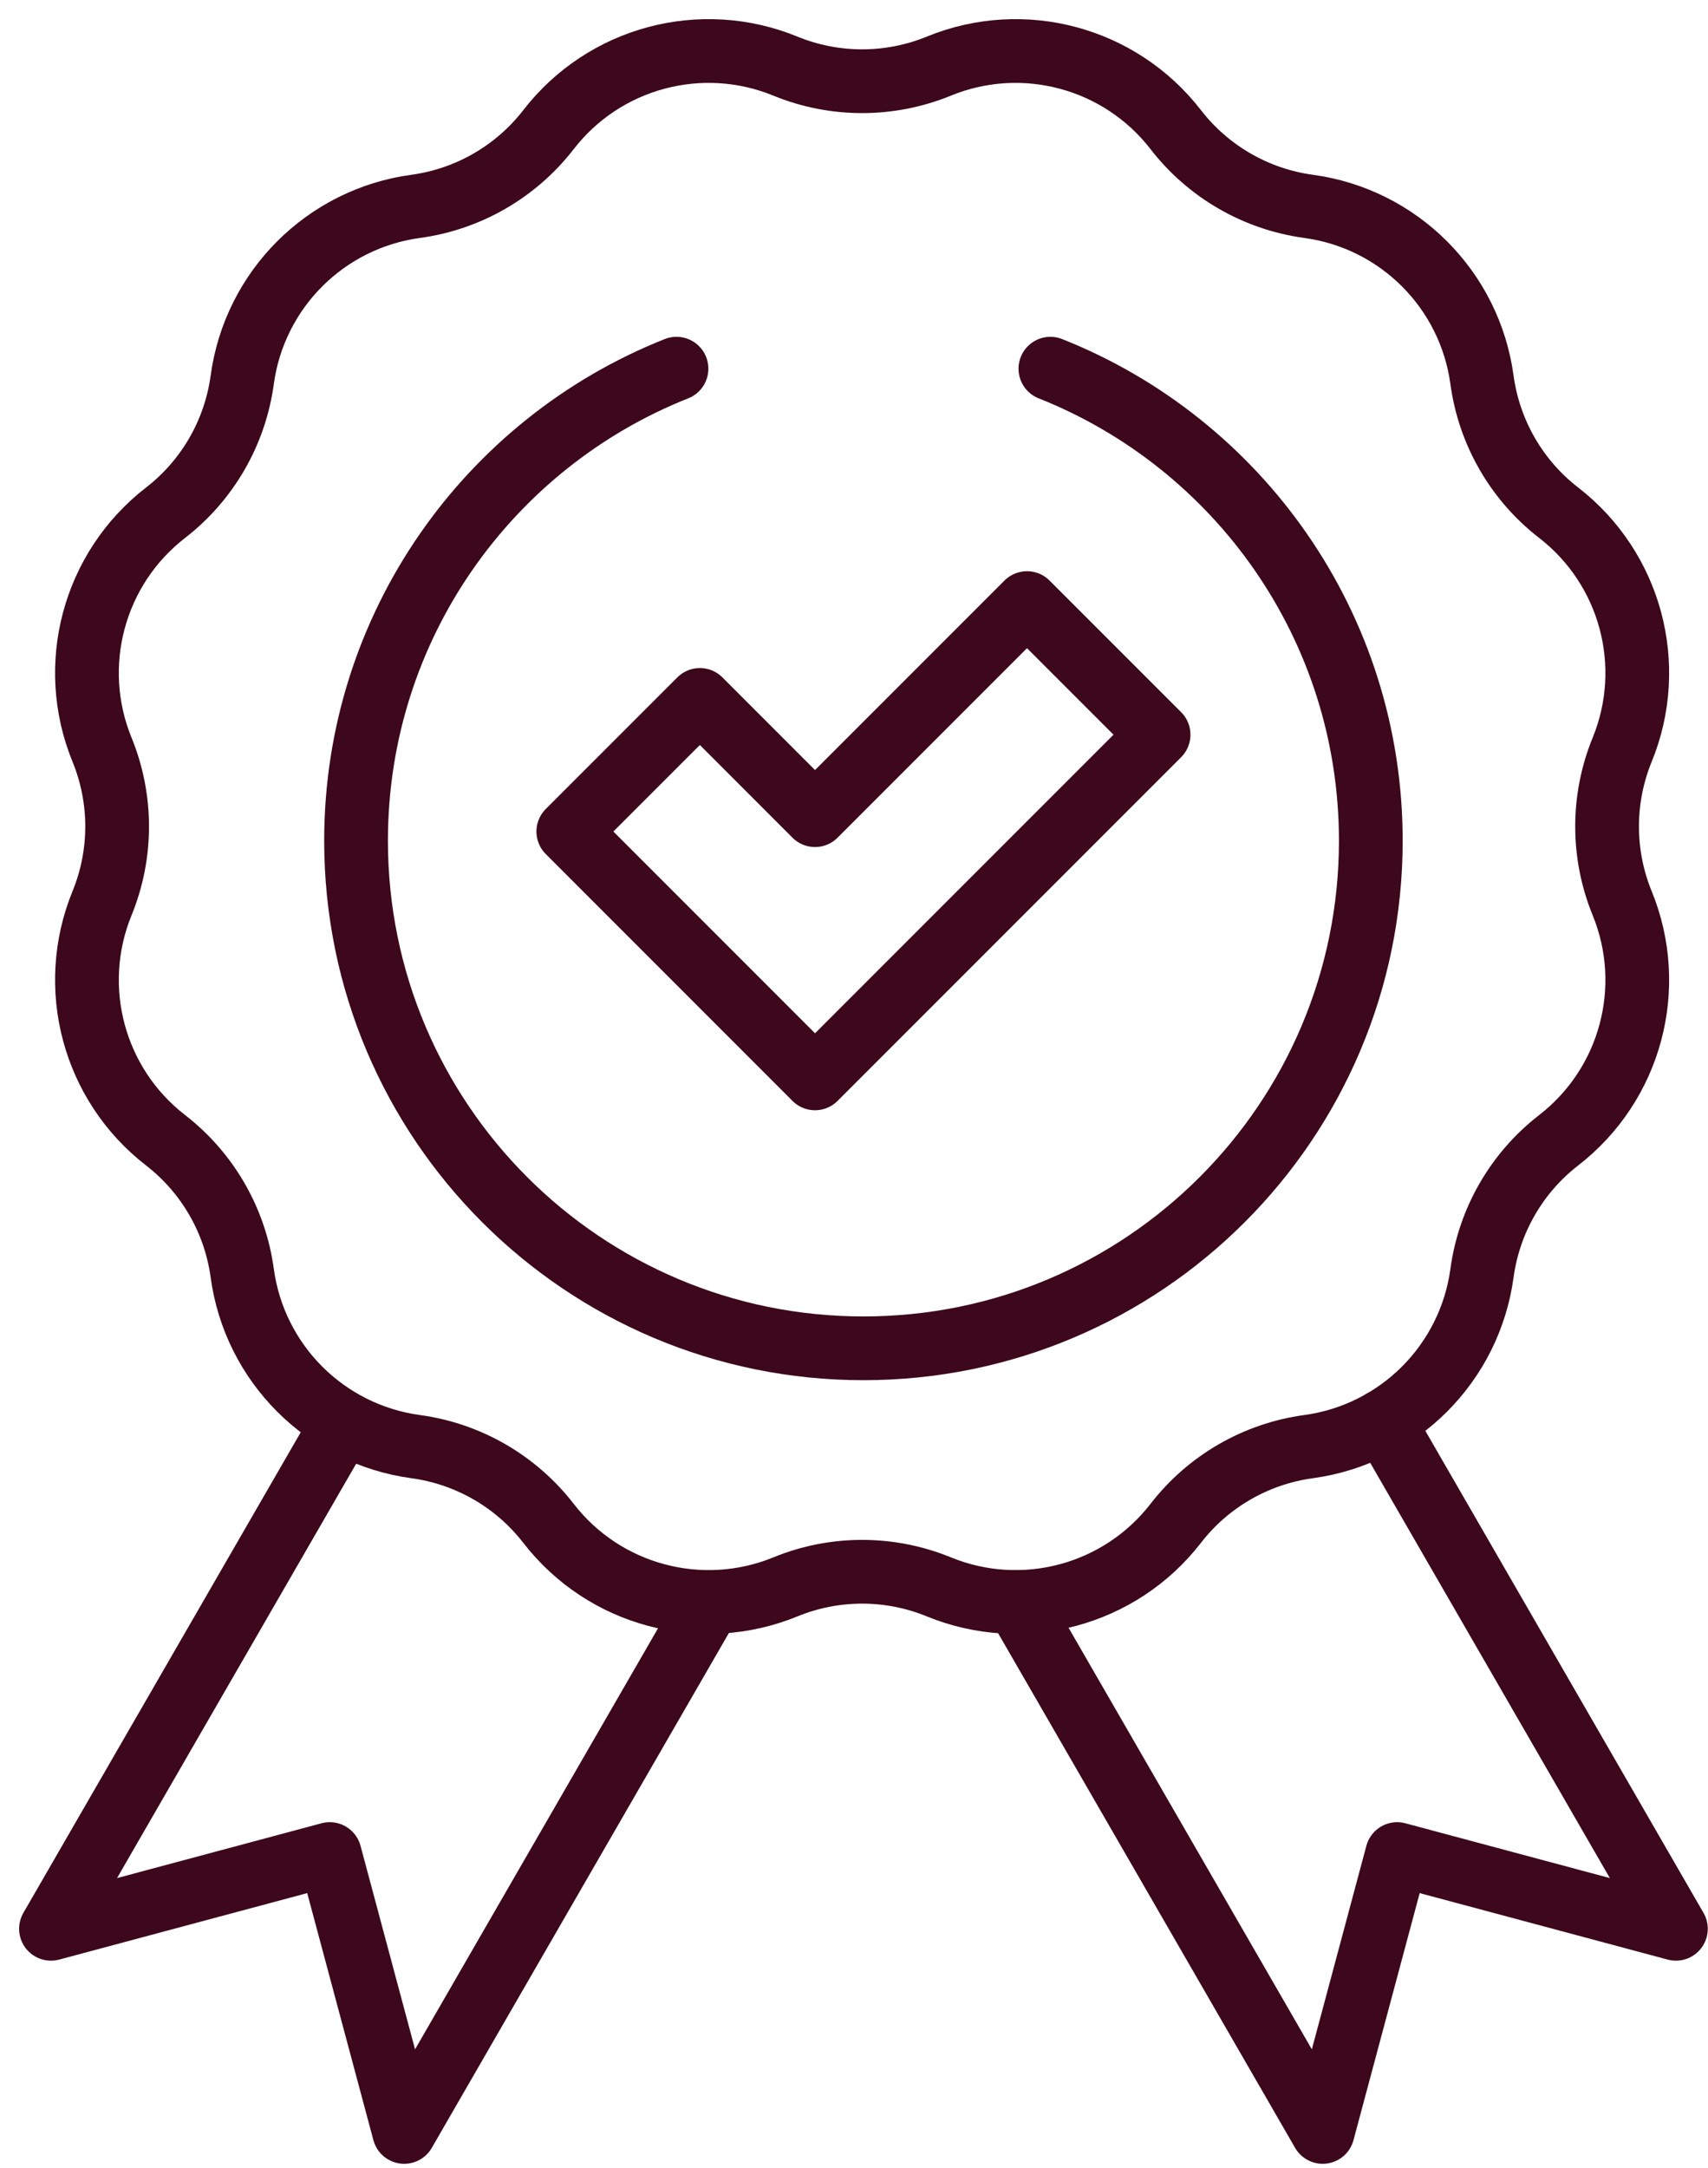 <svg xmlns="http://www.w3.org/2000/svg" fill="none" viewBox="0 0 67 85" height="85" width="67">
<path stroke-linejoin="round" stroke-linecap="round" stroke-miterlimit="10" stroke-width="2.5" stroke="#3D081B" d="M27.785 62.93L15.855 83.595L12.935 72.7L2 75.63L13.448 55.801"></path>
<path stroke-linejoin="round" stroke-linecap="round" stroke-miterlimit="10" stroke-width="2.5" stroke="#3D081B" d="M54.249 55.724L65.741 75.63L54.806 72.7L51.886 83.595L39.895 62.825"></path>
<path stroke-linejoin="round" stroke-linecap="round" stroke-miterlimit="10" stroke-width="2.5" stroke="#3D081B" d="M36.828 2.593C40.132 1.24 43.934 2.258 46.12 5.082C47.395 6.73 49.267 7.811 51.332 8.092C54.87 8.573 57.653 11.355 58.134 14.894C58.415 16.959 59.495 18.831 61.144 20.106C63.967 22.292 64.986 26.093 63.633 29.398C62.844 31.327 62.844 33.488 63.633 35.417C64.986 38.722 63.967 42.523 61.144 44.709C59.495 45.985 58.415 47.856 58.134 49.921V49.921C57.653 53.46 54.87 56.242 51.332 56.724C49.267 57.004 47.395 58.085 46.12 59.733C43.934 62.557 40.132 63.575 36.828 62.223C34.899 61.433 32.737 61.433 30.809 62.223C27.504 63.575 23.703 62.557 21.517 59.733C20.241 58.085 18.369 57.004 16.305 56.724C12.766 56.242 9.983 53.46 9.502 49.921V49.921C9.221 47.856 8.141 45.985 6.493 44.709C3.669 42.523 2.65 38.722 4.003 35.417C4.792 33.488 4.792 31.327 4.003 29.398C2.65 26.093 3.669 22.292 6.493 20.106C8.141 18.831 9.221 16.959 9.502 14.894C9.983 11.355 12.766 8.573 16.304 8.092C18.369 7.811 20.241 6.73 21.517 5.082C23.703 2.258 27.504 1.24 30.809 2.593C32.737 3.382 34.899 3.382 36.828 2.593Z"></path>
<path stroke-linejoin="round" stroke-linecap="round" stroke-miterlimit="10" stroke-width="2.5" stroke="#3D081B" d="M31.971 42.284L22.293 32.605L27.454 27.445L31.971 31.963L40.287 23.648L45.448 28.808L31.971 42.284Z"></path>
<path stroke-linejoin="round" stroke-linecap="round" stroke-miterlimit="10" stroke-width="2.5" stroke="#3D081B" d="M26.537 14.457C19.174 17.377 13.967 24.563 13.967 32.966C13.967 43.958 22.878 52.869 33.87 52.869C44.862 52.869 53.773 43.958 53.773 32.966C53.773 24.563 48.567 17.377 41.204 14.457"></path>
</svg>

